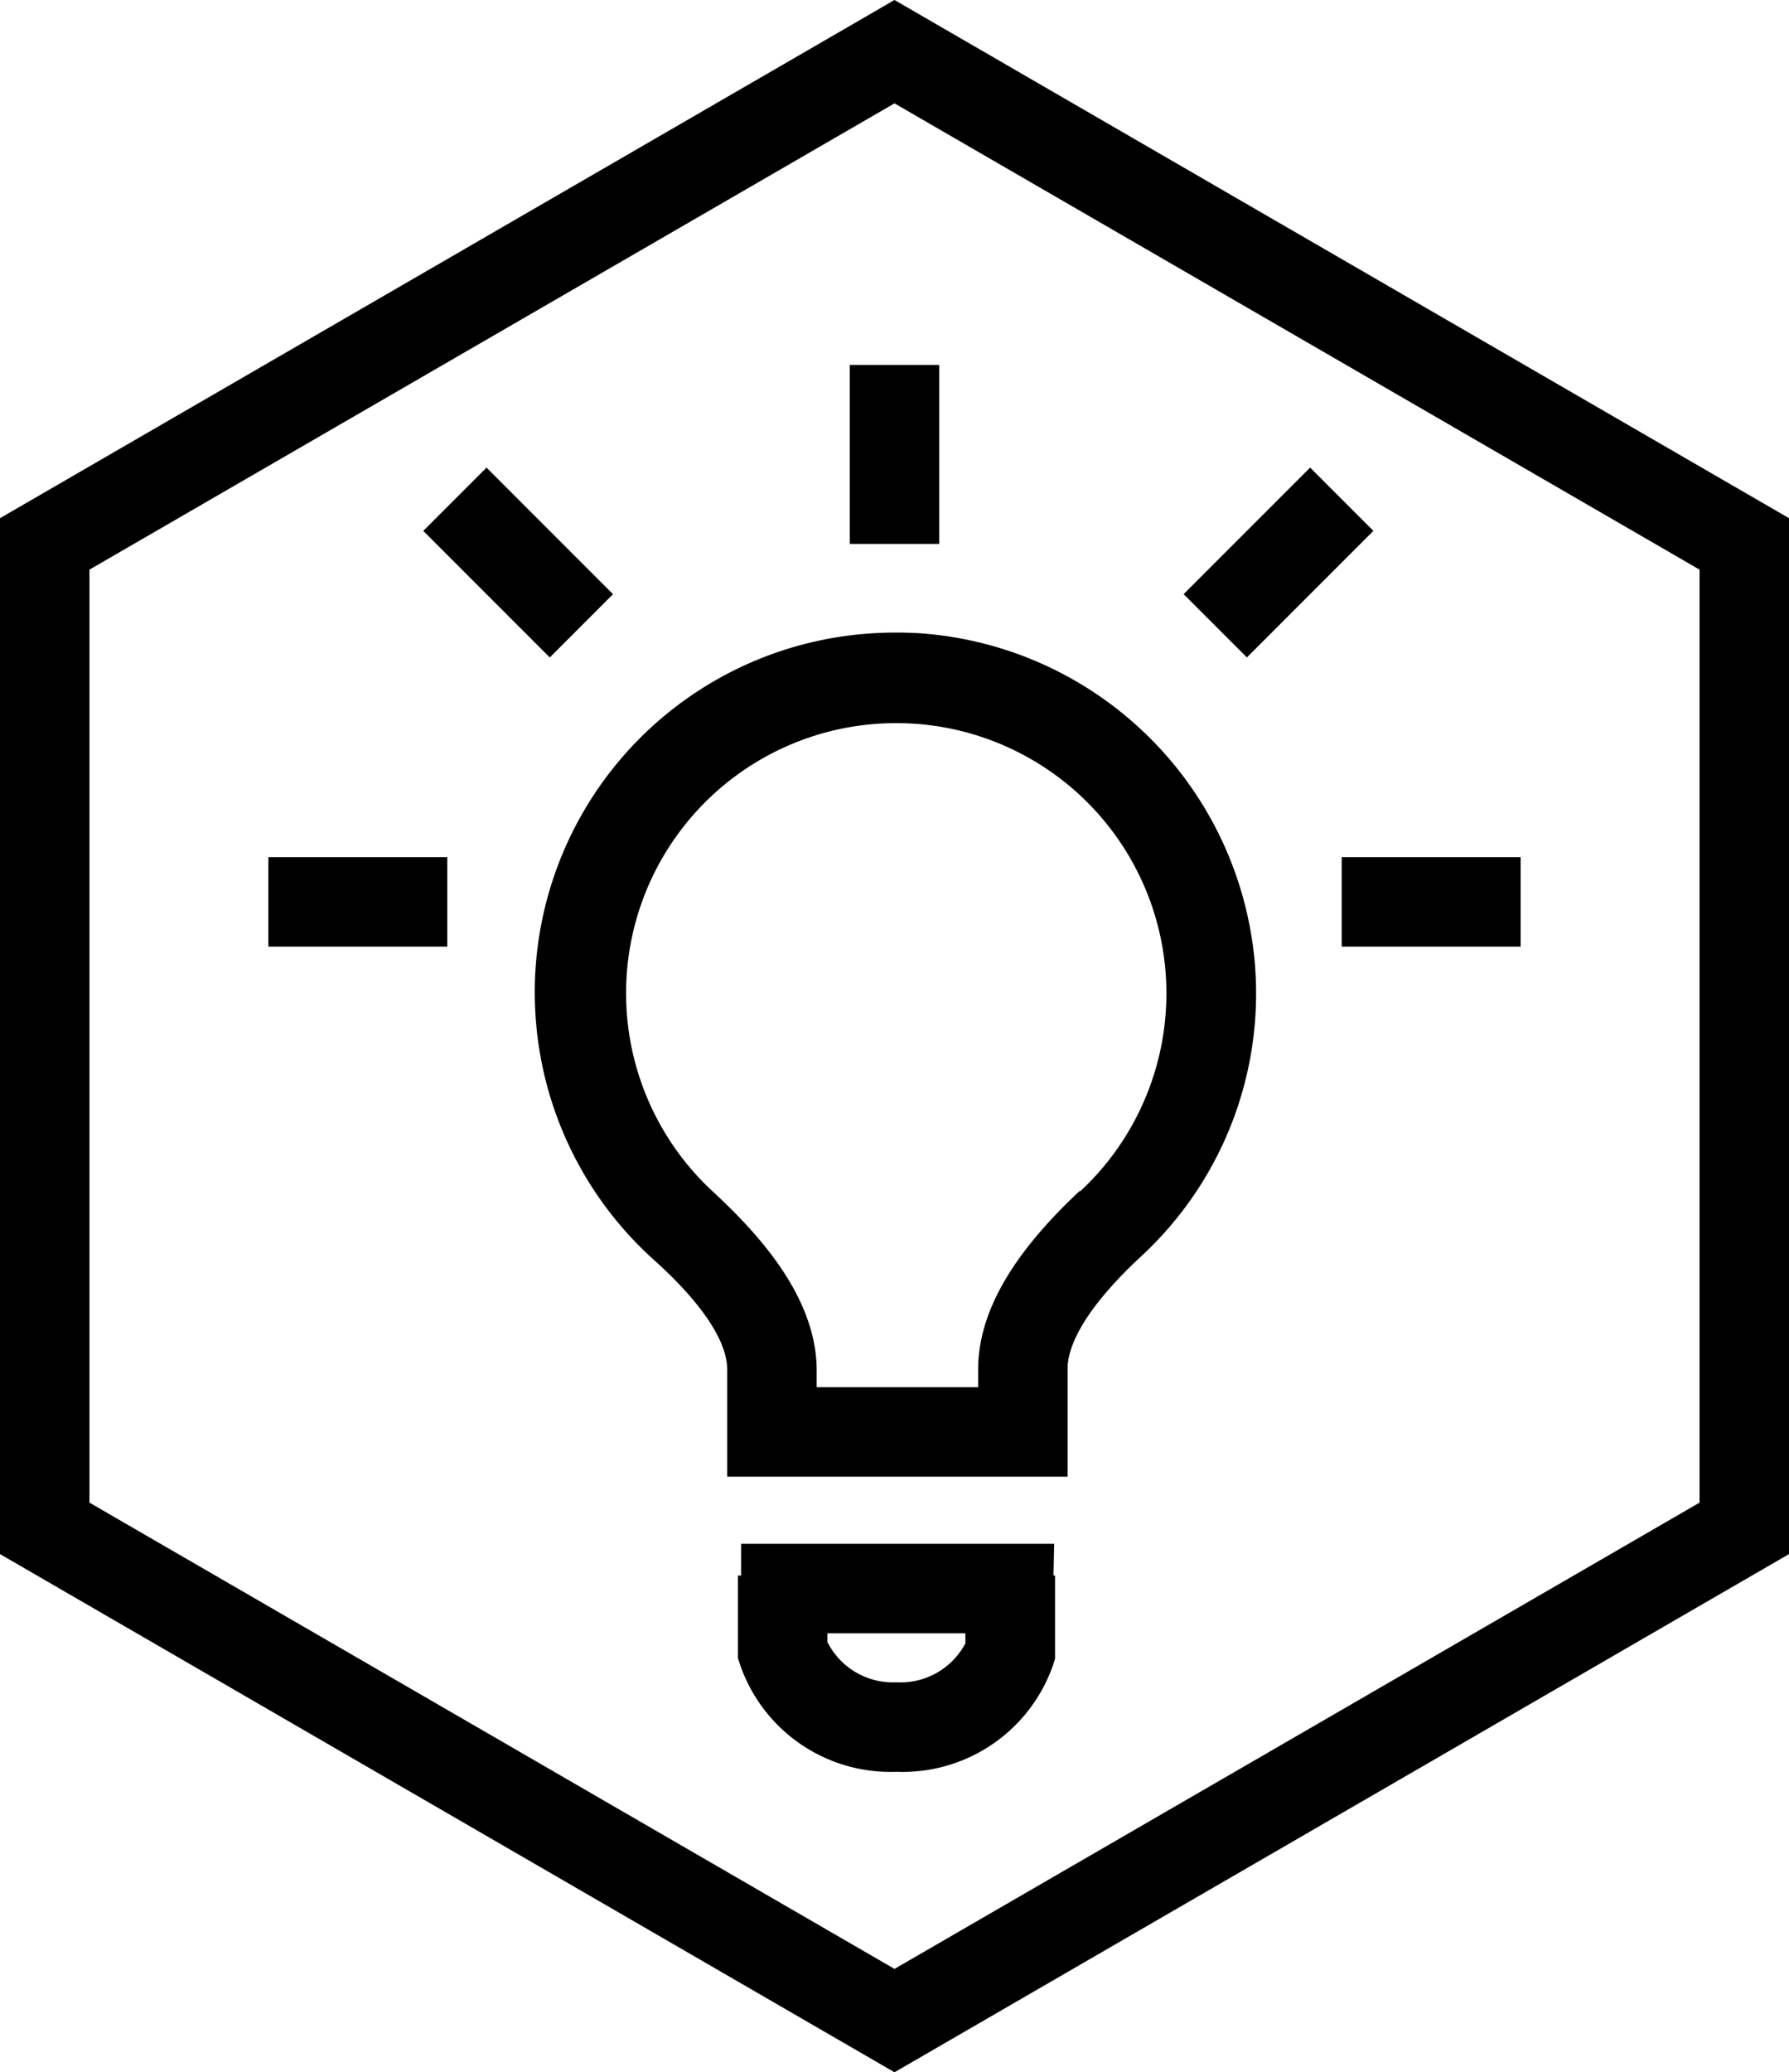 <svg xmlns="http://www.w3.org/2000/svg" viewBox="0 0 80 92.62"><title>Asset 2</title><g id="Layer_2" data-name="Layer 2"><g id="Layer_2-2" data-name="Layer 2"><path d="M40,0,0,23.16v46.3L40,92.62,80,69.46V23.16ZM76,67.16,40,88,4,67.16V25.46L40,4.62,76,25.46Z"/><path d="M47.14,69h-14v1.42H33v3.69l.09.28a7.11,7.11,0,0,0,7,4.8v-4A3.28,3.28,0,0,1,37,73.39V73h6.17v.45a3.28,3.28,0,0,1-3.08,1.74v4a7.12,7.12,0,0,0,7-4.77l.09-.29V70.42h-.07Z"/><path d="M38.94,28.31a16.08,16.08,0,0,0-9.8,27.91c2.25,2,3.38,3.73,3.38,5V66H47.74V61.17c0-.87.57-2.49,3.27-5a16,16,0,0,0,5.09-13.26,16.17,16.17,0,0,0-14.88-14.6A17.2,17.2,0,0,0,38.94,28.31Zm9.35,24.91c-3.06,2.86-4.55,5.47-4.55,8V62H36.52v-.75c0-3.3-2.65-6.15-4.65-8a12.07,12.07,0,0,1,7.35-20.9,12.34,12.34,0,0,1,1.72,0,12.08,12.08,0,0,1,7.35,20.91Z"/><rect x="38" y="16.31" width="4" height="8"/><rect x="21.17" y="21.14" width="4" height="8" transform="translate(-10.99 23.75) rotate(-45)"/><rect x="12" y="38.31" width="8" height="4"/><rect x="60" y="38.31" width="8" height="4"/><rect x="53.17" y="23.14" width="8" height="4" transform="translate(-1.03 47.79) rotate(-45)"/></g></g></svg>